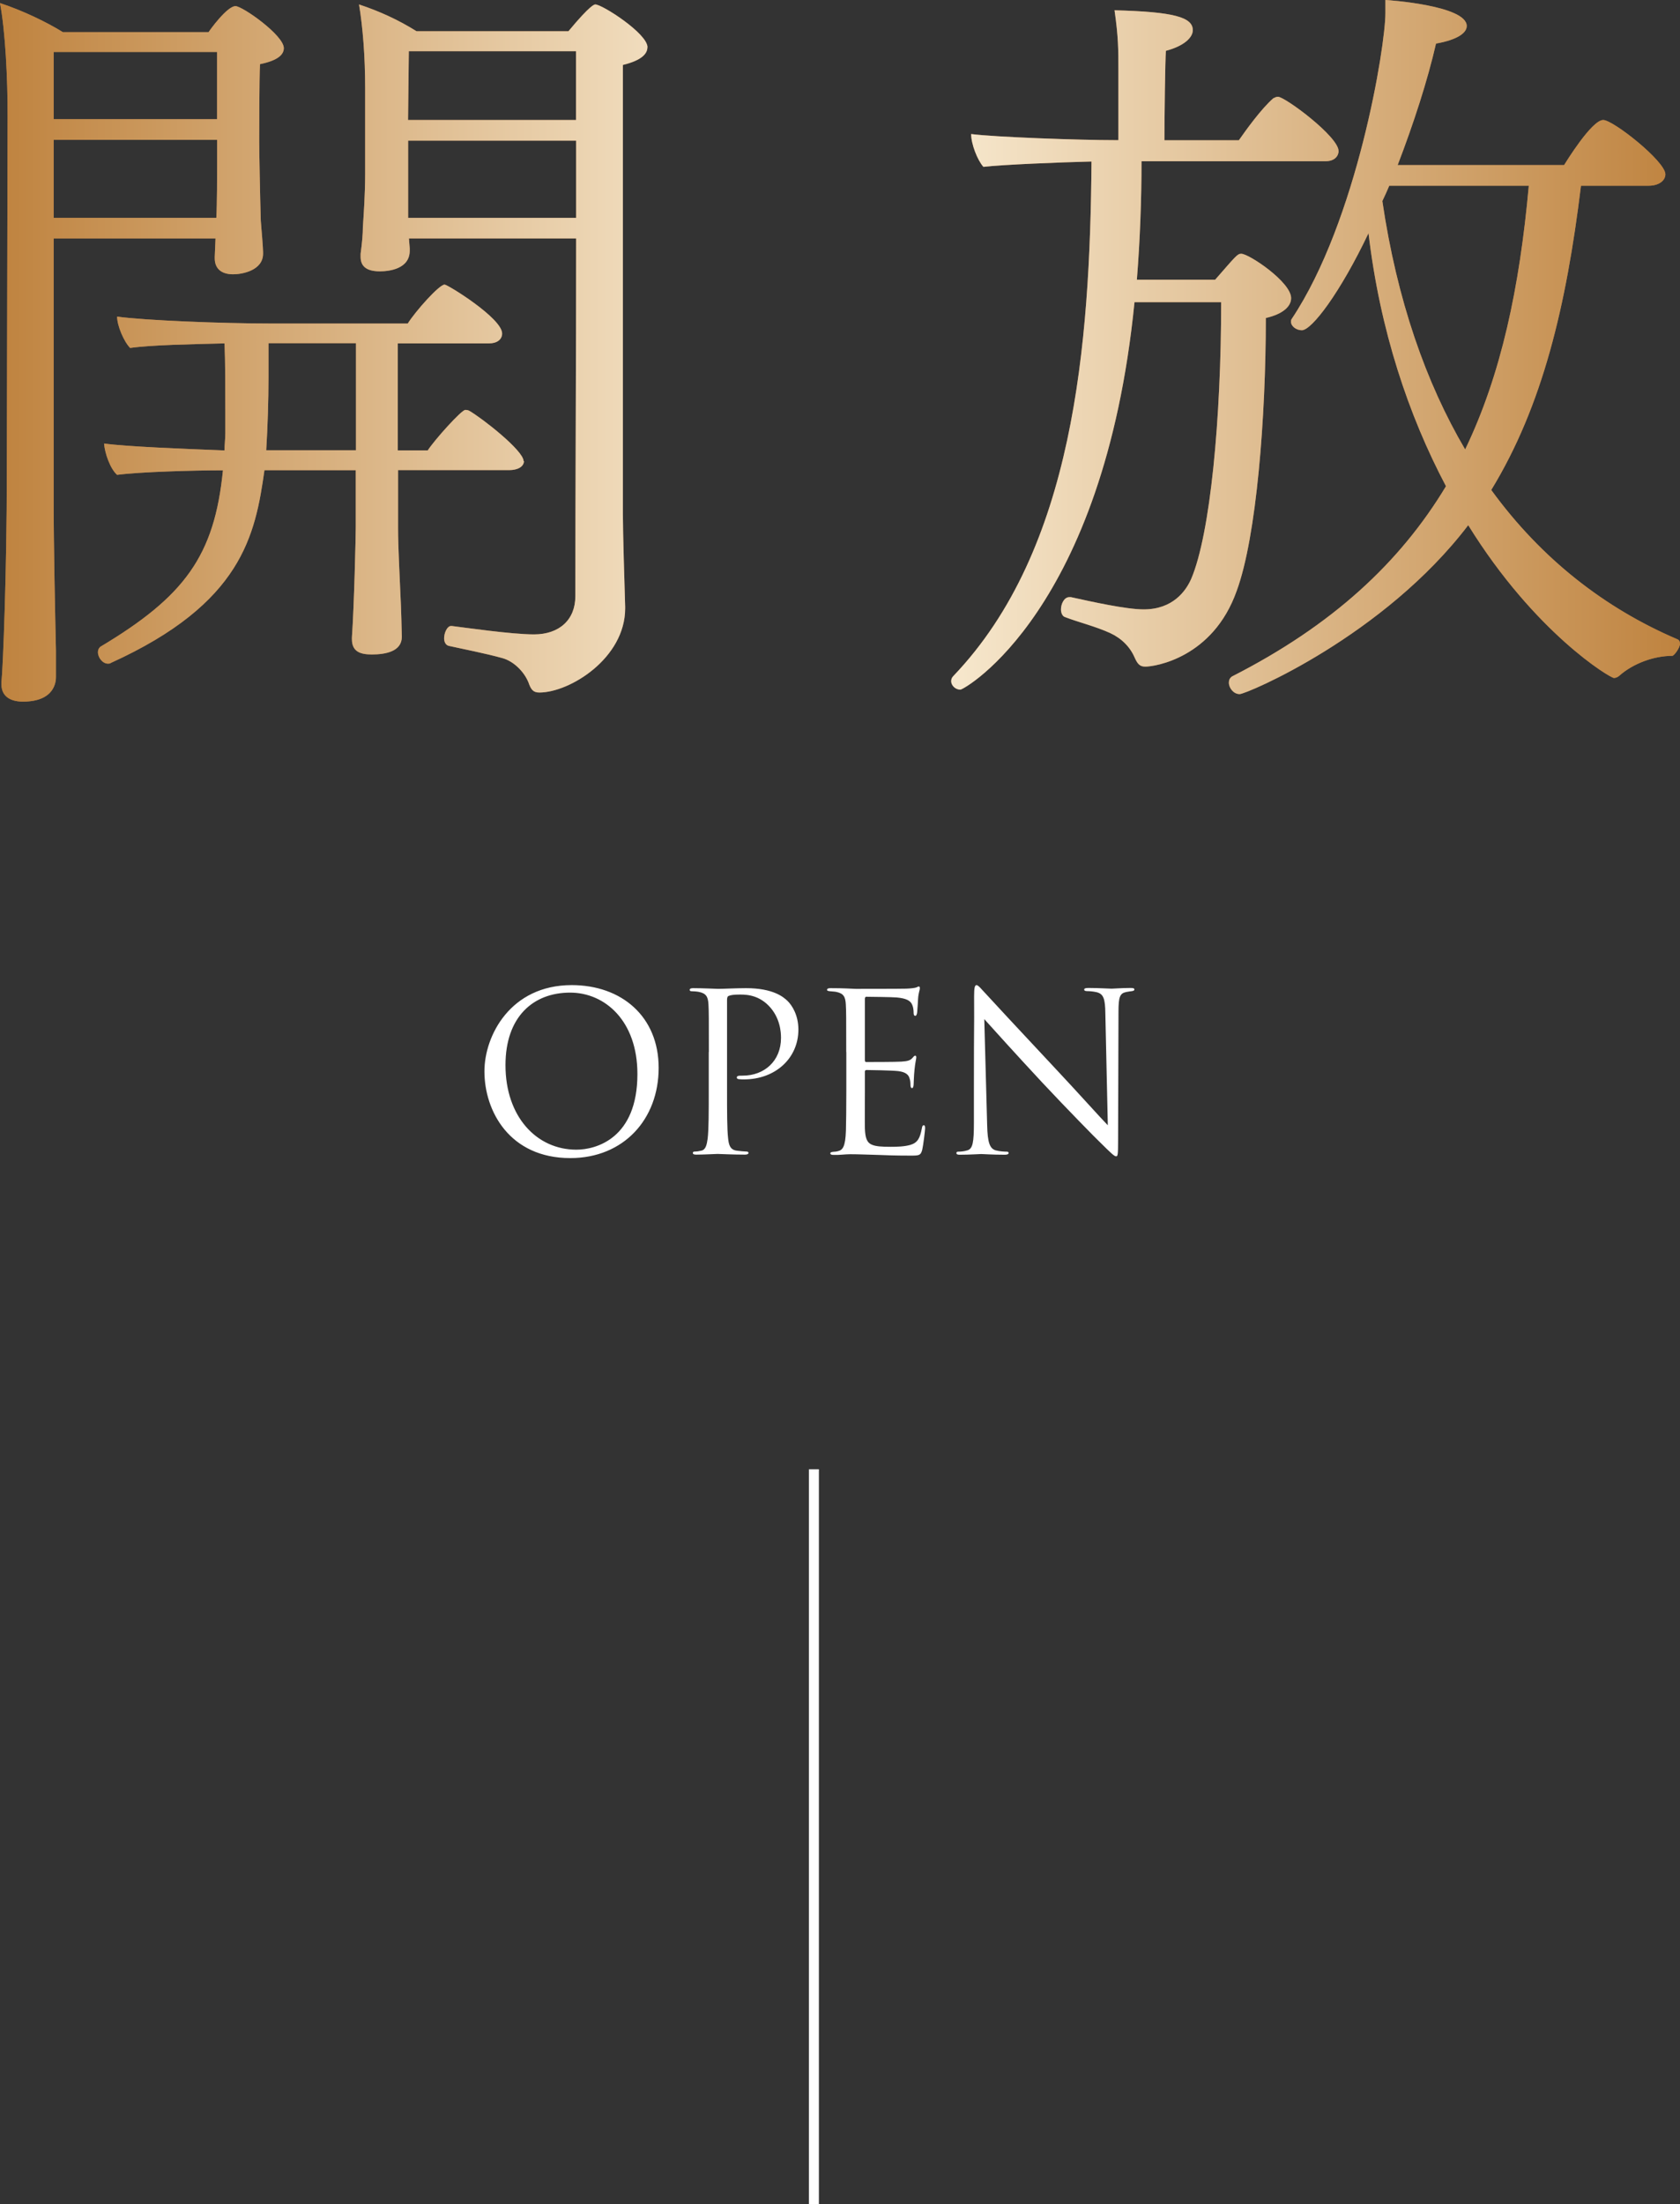 <svg data-name="レイヤー 2" xmlns="http://www.w3.org/2000/svg" viewBox="0 0 170 223"><rect x="0" y="0" width="170" height="223" fill="#333333" stroke="none"/><defs><linearGradient id="a" data-name="新規グラデーションスウォッチ 3" x1="0" y1="35.49" x2="170" y2="35.49" gradientUnits="userSpaceOnUse"><stop offset="0" stop-color="#bf833f"/><stop offset=".5" stop-color="#fff7e3"/><stop offset=".78" stop-color="#dbb687"/><stop offset="1" stop-color="#bf833f"/></linearGradient></defs><path d="M28.72 4.87c0 .62-.54 1.24-2.41 1.62-.08 1.24-.08 7.73-.08 7.73 0 1.24.08 5.41.16 8.12.08 1.01.23 2.71.23 3.17v.15c0 1.7-2.1 2.09-3.03 2.09-1.24 0-1.86-.62-1.86-1.62v-.15l.08-1.86H5.43V50.8c0 4.56.15 11.37.23 15v2.71c0 .39-.08 2.47-3.34 2.47-1.55 0-2.17-.77-2.17-1.7v-.31c.16-1.55.54-11.29.54-21.03l.08-36.19C.78 7.96.54 3.17 0 .31c2.33.77 4.73 1.93 6.36 2.94h14.75c.08-.15 1.86-2.63 2.72-2.63.7 0 4.89 2.94 4.89 4.25zm-6.75.39H5.43v6.8h16.53v-6.8zM5.43 14.15v7.89h16.46c.08-1.47.08-4.18.08-5.26v-2.63H5.43zm47.59 32.48c0 .62-.7.93-1.48.93H40.28v5.88c0 1.93.16 4.64.23 6.5.08 1.31.15 4.33.15 4.49 0 1.47-1.63 1.78-3.03 1.78-1.09 0-2.02-.23-2.02-1.55v-.16c.23-3.25.39-10.28.39-11.21v-5.72h-9.24c-.93 6.57-2.25 13.46-15.53 19.49-.08.08-.23.08-.31.08-.54 0-1.01-.62-1.01-1.16 0-.23.08-.39.23-.54 8.54-5.1 11.56-9.2 12.42-17.86-3.03 0-8.46.16-10.71.46-.7-.62-1.24-2.17-1.32-3.17 2.17.31 8.07.54 12.19.7 0-.62.08-1.16.08-1.78V41.7c0-2.16 0-5.18-.08-6.96-3.18.08-7.37.15-9.55.46-.62-.62-1.32-2.24-1.32-3.17 2.79.39 10.71.7 15.52.7h13.89c.78-1.24 3.18-3.94 3.73-3.94.31 0 5.82 3.4 5.82 4.95 0 .62-.54 1-1.32 1h-9.24v10.83h3.03c.7-1.08 3.42-4.1 3.8-4.1.08 0 .23 0 .39.08 1.24.7 5.51 4.02 5.51 5.1zm-17-11.91h-8.85v3.48c0 2.24-.08 4.87-.23 7.35h9.08V34.72zM65.51 4.79c0 .62-.54 1.31-2.48 1.78v45.47c0 1.86.16 6.96.23 9.36v.15c0 5.03-5.59 8.51-8.69 8.51-.62 0-.85-.31-1.09-1.01-.47-1.16-1.55-2.17-2.64-2.47-1.63-.46-4.04-.93-5.43-1.24-.31-.08-.47-.39-.47-.77 0-.54.31-1.24.7-1.24h.08c1.24.15 6.05.85 8.31.85 2.56 0 4.19-1.47 4.19-3.87 0-11.06.08-23.12.08-36.19H41.38l.08 1.01v.23c0 1.86-2.1 2.09-3.03 2.09-1.48 0-1.94-.62-1.94-1.47v-.31c.15-1.08.23-2.01.23-2.71.08-1.24.23-3.32.23-5.34V8.88c0-3.09-.23-6.11-.62-8.43 2.1.7 3.96 1.55 5.82 2.71h15.37C59.77.45 60.16.45 60.24.45c.7 0 5.28 2.94 5.28 4.33zm-24.14.39l-.08 6.96h17V5.18H41.37zm-.07 9.05v7.81h17v-7.81h-17zm94.16 1c0 .54-.39 1.08-1.32 1.08h-18.63c0 3.94-.15 7.96-.47 11.99h7.92c2.1-2.4 2.25-2.63 2.64-2.63.78 0 5.05 2.86 5.05 4.49 0 .85-.85 1.62-2.56 2.01 0 9.97-.93 22.12-2.95 27.61-2.41 6.8-8.31 7.66-9.24 7.66-.54 0-.78-.23-1.09-.93-.47-1.08-1.32-1.93-2.48-2.47-1.55-.7-3.18-1.08-4.58-1.62-.23-.08-.39-.39-.39-.77 0-.54.31-1.24.85-1.24h.15c2.1.46 5.59 1.24 7.37 1.24 2.95 0 4.27-1.86 4.81-3.09 1.94-4.56 3.03-16.24 3.03-27.99h-8.77c-3.11 31.24-17.23 39.2-17.62 39.2-.54 0-.93-.46-.93-.85 0-.23.08-.39.23-.54 12.19-12.76 13.82-33.41 13.97-52.04-3.26.08-8.93.31-10.94.54-.62-.7-1.24-2.32-1.24-3.32 2.33.31 10.94.62 14.67.62h.23V6.99c0-1.93 0-3.25-.39-5.95 5.98.15 7.92.7 7.92 2.01 0 .77-.93 1.62-2.72 2.09-.08.85-.15 6.81-.15 9.05h7.53c.7-1 2.25-3.17 3.49-4.25.16-.08.31-.15.47-.15.7 0 6.13 4.02 6.13 5.49zM170 65.11c0 .46-.62 1.24-.78 1.24-1.86 0-3.96.77-5.36 2.01-.15.15-.39.23-.54.23-.39 0-8-4.56-14.75-15.46-8.54 11.21-22.43 17.09-23.13 17.09-.62 0-1.09-.62-1.09-1.16 0-.23.08-.46.31-.62 10.17-5.18 17-11.52 21.66-19.25-3.8-7.19-6.68-15.77-7.84-25.6-2.87 6.03-5.74 9.82-6.75 9.82-.54 0-1.09-.39-1.09-.85 0-.08 0-.23.08-.31 6.6-9.9 9.47-27.53 9.47-30.93V0c.15 0 8.23.54 8.23 2.63 0 .7-.93 1.39-3.11 1.78-.85 3.71-2.25 8.04-3.88 12.29h16.84c.15-.23 2.79-4.56 3.96-4.56 1.01 0 6.29 4.18 6.29 5.49 0 .62-.62 1.16-1.71 1.16h-6.83c-1.48 12.14-3.88 22.27-9.08 30.78 5.12 7.04 11.57 11.99 18.78 15.08.23.08.31.23.31.46zm-29.42-46.32c-.23.54-.47 1.08-.7 1.55 1.48 10.05 4.42 18.4 8.38 25.13 3.65-7.58 5.51-16.39 6.44-26.68h-14.13z" fill="#a97446"/><path d="M28.72 4.87c0 .62-.54 1.24-2.41 1.62-.08 1.24-.08 7.73-.08 7.73 0 1.24.08 5.41.16 8.12.08 1.01.23 2.71.23 3.17v.15c0 1.7-2.1 2.09-3.03 2.09-1.24 0-1.86-.62-1.86-1.62v-.15l.08-1.86H5.43V50.8c0 4.56.15 11.37.23 15v2.71c0 .39-.08 2.47-3.34 2.47-1.55 0-2.17-.77-2.17-1.7v-.31c.16-1.55.54-11.29.54-21.03l.08-36.19C.78 7.96.54 3.17 0 .31c2.33.77 4.73 1.93 6.36 2.94h14.75c.08-.15 1.86-2.63 2.72-2.63.7 0 4.89 2.94 4.89 4.25zm-6.75.39H5.43v6.8h16.53v-6.8zM5.43 14.15v7.89h16.46c.08-1.47.08-4.18.08-5.26v-2.63H5.43zm47.59 32.48c0 .62-.7.93-1.48.93H40.28v5.88c0 1.93.16 4.64.23 6.5.08 1.31.15 4.33.15 4.49 0 1.47-1.63 1.78-3.03 1.78-1.09 0-2.02-.23-2.02-1.55v-.16c.23-3.25.39-10.28.39-11.21v-5.72h-9.24c-.93 6.57-2.25 13.46-15.53 19.49-.08.08-.23.08-.31.08-.54 0-1.01-.62-1.01-1.16 0-.23.08-.39.23-.54 8.54-5.1 11.56-9.2 12.42-17.86-3.03 0-8.46.16-10.71.46-.7-.62-1.24-2.17-1.32-3.17 2.17.31 8.07.54 12.19.7 0-.62.08-1.16.08-1.78V41.7c0-2.16 0-5.18-.08-6.96-3.18.08-7.37.15-9.55.46-.62-.62-1.32-2.24-1.32-3.17 2.79.39 10.71.7 15.52.7h13.89c.78-1.24 3.18-3.94 3.73-3.94.31 0 5.82 3.4 5.82 4.95 0 .62-.54 1-1.32 1h-9.24v10.83h3.03c.7-1.08 3.42-4.1 3.8-4.1.08 0 .23 0 .39.08 1.24.7 5.51 4.02 5.51 5.1zm-17-11.91h-8.85v3.48c0 2.24-.08 4.87-.23 7.35h9.08V34.72zM65.51 4.79c0 .62-.54 1.31-2.48 1.78v45.47c0 1.86.16 6.96.23 9.36v.15c0 5.03-5.59 8.51-8.69 8.51-.62 0-.85-.31-1.09-1.01-.47-1.16-1.55-2.17-2.64-2.47-1.63-.46-4.04-.93-5.43-1.24-.31-.08-.47-.39-.47-.77 0-.54.31-1.24.7-1.24h.08c1.24.15 6.05.85 8.31.85 2.56 0 4.19-1.47 4.19-3.87 0-11.06.08-23.12.08-36.19H41.38l.08 1.01v.23c0 1.86-2.1 2.09-3.03 2.09-1.48 0-1.94-.62-1.94-1.47v-.31c.15-1.08.23-2.01.23-2.71.08-1.24.23-3.32.23-5.34V8.88c0-3.09-.23-6.11-.62-8.43 2.1.7 3.96 1.55 5.82 2.71h15.37C59.77.45 60.16.45 60.24.45c.7 0 5.28 2.94 5.28 4.33zm-24.14.39l-.08 6.96h17V5.18H41.37zm-.07 9.05v7.81h17v-7.81h-17zm94.16 1c0 .54-.39 1.08-1.32 1.08h-18.63c0 3.94-.15 7.96-.47 11.99h7.92c2.1-2.4 2.25-2.63 2.64-2.63.78 0 5.05 2.86 5.05 4.49 0 .85-.85 1.62-2.56 2.01 0 9.97-.93 22.12-2.95 27.61-2.41 6.8-8.31 7.66-9.24 7.66-.54 0-.78-.23-1.09-.93-.47-1.08-1.32-1.93-2.48-2.47-1.55-.7-3.18-1.08-4.58-1.62-.23-.08-.39-.39-.39-.77 0-.54.31-1.24.85-1.24h.15c2.1.46 5.59 1.24 7.37 1.24 2.95 0 4.27-1.86 4.81-3.09 1.94-4.56 3.03-16.24 3.03-27.99h-8.77c-3.11 31.24-17.23 39.2-17.62 39.2-.54 0-.93-.46-.93-.85 0-.23.08-.39.23-.54 12.19-12.76 13.82-33.41 13.97-52.04-3.26.08-8.93.31-10.94.54-.62-.7-1.24-2.32-1.24-3.32 2.33.31 10.94.62 14.67.62h.23V6.99c0-1.93 0-3.25-.39-5.95 5.98.15 7.92.7 7.92 2.01 0 .77-.93 1.62-2.72 2.09-.08.85-.15 6.81-.15 9.05h7.53c.7-1 2.25-3.17 3.49-4.25.16-.08.31-.15.47-.15.7 0 6.13 4.02 6.13 5.49zM170 65.11c0 .46-.62 1.24-.78 1.24-1.86 0-3.96.77-5.36 2.01-.15.15-.39.23-.54.23-.39 0-8-4.56-14.75-15.46-8.54 11.21-22.43 17.09-23.13 17.09-.62 0-1.09-.62-1.09-1.16 0-.23.08-.46.31-.62 10.17-5.18 17-11.52 21.66-19.25-3.8-7.19-6.68-15.77-7.84-25.6-2.87 6.03-5.74 9.82-6.75 9.82-.54 0-1.09-.39-1.09-.85 0-.08 0-.23.08-.31 6.6-9.9 9.47-27.53 9.47-30.93V0c.15 0 8.23.54 8.23 2.63 0 .7-.93 1.39-3.11 1.78-.85 3.71-2.25 8.04-3.88 12.29h16.84c.15-.23 2.79-4.56 3.96-4.56 1.01 0 6.29 4.18 6.29 5.49 0 .62-.62 1.16-1.71 1.16h-6.83c-1.48 12.14-3.88 22.27-9.08 30.78 5.12 7.04 11.57 11.99 18.78 15.08.23.08.31.23.31.46zm-29.42-46.32c-.23.54-.47 1.08-.7 1.55 1.48 10.05 4.42 18.4 8.38 25.13 3.65-7.58 5.51-16.39 6.44-26.68h-14.13z" fill="url(#a)"/><path d="M49.02 108.38c0-3.61 2.64-8.72 8.83-8.72 5.04 0 8.8 3.17 8.8 8.37s-3.54 9.13-8.94 9.13c-6.14 0-8.69-4.75-8.69-8.77zm15.48.27c0-5.36-3.27-8.23-6.81-8.23-3.74 0-6.54 2.45-6.54 7.34 0 5.2 3.14 8.55 7.17 8.55 2.02 0 6.18-1.16 6.18-7.65zm7.23-2.21c0-3.48 0-4.11-.04-4.82-.04-.76-.22-1.12-.96-1.27-.18-.04-.56-.07-.76-.07-.09 0-.18-.04-.18-.13 0-.13.11-.18.36-.18 1.01 0 2.35.07 2.53.07.49 0 1.79-.07 2.82-.07 2.8 0 3.81.94 4.17 1.27.49.47 1.12 1.47 1.12 2.92 0 2.9-2.33 5.04-5.51 5.04-.11 0-.36 0-.47-.02-.11 0-.25-.04-.25-.16 0-.18.13-.2.6-.2 2.17 0 3.87-1.47 3.87-3.82 0-.56-.07-2.05-1.25-3.26-1.19-1.21-2.55-1.12-3.07-1.12-.38 0-.76.04-.96.13-.14.04-.18.2-.18.42v9.17c0 2.14 0 3.9.11 4.84.07.65.2 1.14.87 1.23.31.04.81.09 1.01.09.13 0 .18.07.18.13 0 .11-.11.18-.36.18-1.23 0-2.64-.07-2.76-.07-.07 0-1.48.07-2.15.07-.25 0-.36-.04-.36-.18 0-.07.05-.13.18-.13.2 0 .47-.04.67-.09.45-.09.56-.58.65-1.23.11-.94.11-2.7.11-4.84v-3.93zm13.9 0c0-3.48 0-4.11-.04-4.82-.04-.76-.22-1.12-.96-1.27-.16-.04-.45-.04-.65-.07-.16-.02-.29-.04-.29-.13 0-.13.11-.18.36-.18.52 0 1.12 0 2.53.07.16 0 4.61 0 5.13-.02.49-.02.9-.07 1.03-.13.14-.07.18-.09.25-.09s.09.09.09.2c0 .16-.14.42-.18 1.05-.02.33-.04.76-.09 1.34-.02.22-.09.38-.18.38-.13 0-.18-.11-.18-.29 0-.29-.04-.56-.11-.74-.16-.51-.63-.74-1.61-.83-.38-.04-2.82-.07-3.07-.07-.09 0-.14.07-.14.22v6.16c0 .16.02.22.14.22.29 0 3.05 0 3.56-.04.6-.04.9-.11 1.12-.38.11-.13.18-.22.27-.22.07 0 .11.04.11.18s-.11.51-.18 1.25c-.07.69-.07 1.2-.09 1.52-.02.22-.07.33-.16.33-.13 0-.16-.18-.16-.36 0-.2-.02-.42-.09-.62-.09-.34-.36-.65-1.16-.74-.61-.07-2.82-.11-3.2-.11-.11 0-.16.07-.16.16v1.96c0 .76-.02 3.35 0 3.82.04.91.18 1.41.74 1.63.38.16.98.2 1.86.2.67 0 1.41-.02 2.02-.2.72-.22.96-.69 1.14-1.65.04-.25.09-.33.2-.33.13 0 .13.18.13.33 0 .18-.18 1.7-.29 2.16-.16.58-.34.58-1.21.58-1.66 0-2.4-.04-3.27-.07-.9-.02-1.93-.07-2.8-.07-.54 0-1.08.09-1.66.07-.25 0-.36-.04-.36-.18 0-.07.11-.11.25-.13.22-.02.36-.02.52-.07.47-.11.76-.42.81-2.1.02-.87.04-2.01.04-3.99v-3.93zm12.92 3.82c0-8.06.04-5.15.02-9.48 0-.87.07-1.12.25-1.12s.56.49.78.71c.34.38 3.67 3.97 7.12 7.65 2.22 2.36 4.66 5.09 5.38 5.82l-.25-11.34c-.02-1.45-.18-1.94-.87-2.12-.4-.09-.76-.11-.96-.11-.25 0-.31-.07-.31-.16 0-.13.18-.16.45-.16 1.01 0 2.08.07 2.33.07s.98-.07 1.9-.07c.25 0 .4.02.4.16 0 .09-.09.13-.25.16-.18.02-.31.04-.58.09-.63.13-.78.47-.78 2.01l-.04 13.03c0 1.47-.04 1.58-.2 1.58-.18 0-.45-.25-1.64-1.43-.25-.22-3.47-3.5-5.85-6.05-2.6-2.79-5.13-5.6-5.85-6.4l.29 10.69c.04 1.83.27 2.41.87 2.59.42.11.92.13 1.12.13.11 0 .18.04.18.13 0 .13-.13.18-.4.18-1.28 0-2.17-.07-2.37-.07s-1.14.07-2.15.07c-.22 0-.36-.02-.36-.18 0-.09.07-.13.18-.13.18 0 .58-.02.92-.13.56-.16.67-.8.67-2.83v-3.3z" fill="#fff"/><path fill="none" stroke="#fff" stroke-width="1.01" d="M82.36 223v-74.36"/></svg>